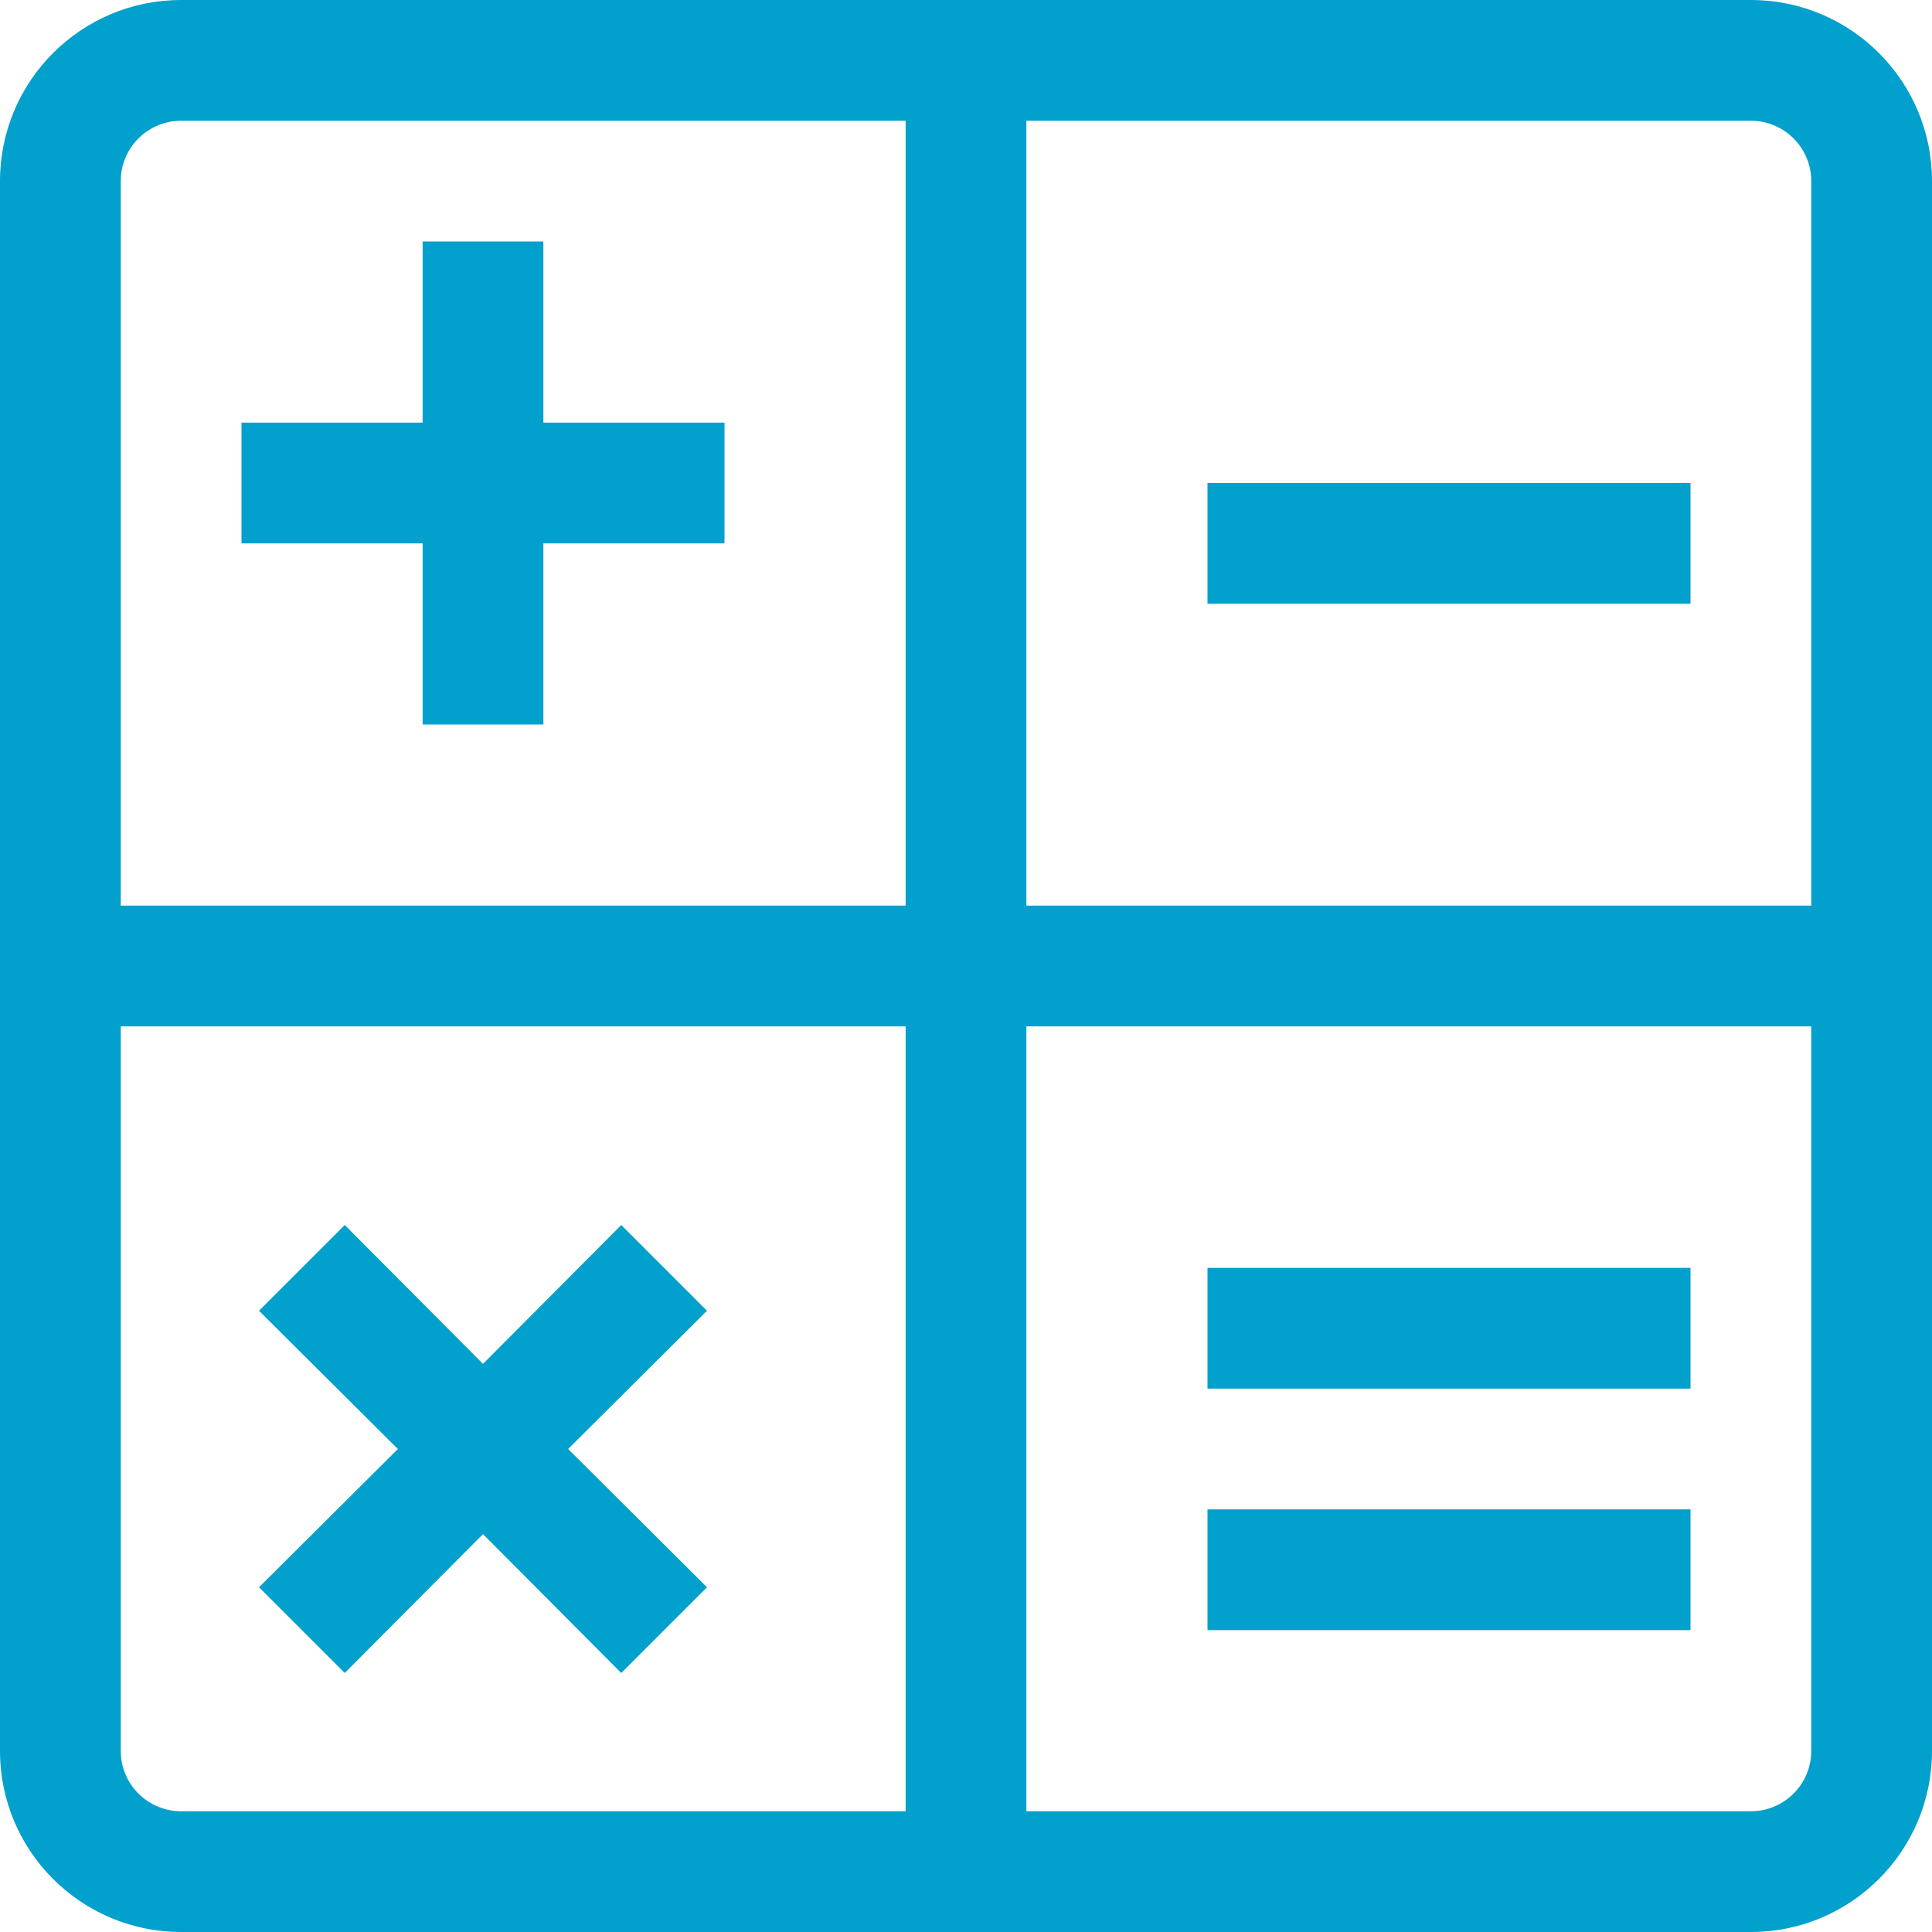 <?xml version="1.0" encoding="iso-8859-1"?>
<!-- Generator: Adobe Illustrator 19.0.0, SVG Export Plug-In . SVG Version: 6.00 Build 0)  -->
<svg xmlns="http://www.w3.org/2000/svg" xmlns:xlink="http://www.w3.org/1999/xlink" version="1.1" id="Capa_1" x="0px" y="0px" viewBox="0 0 512 512" style="enable-background:new 0 0 512 512;" xml:space="preserve" width="512px" height="512px">
<g>
	<g>
		<g>
			<path d="M464,0H48C21.49,0,0,21.49,0,48v416c0,26.51,21.49,48,48,48h416c26.51,0,48-21.49,48-48V48C512,21.49,490.51,0,464,0z      M240,480H48c-8.837,0-16-7.163-16-16V272h208V480z M240,240H32V48c0-8.837,7.163-16,16-16h192V240z M480,464     c0,8.837-7.163,16-16,16H272V272h208V464z M480,240H272V32h192c8.837,0,16,7.163,16,16V240z" fill="#02a0cc"/>
			<polygon points="112,192 144,192 144,144 192,144 192,112 144,112 144,64 112,64 112,112 64,112 64,144 112,144    " fill="#02a0cc"/>
			<polygon points="91.36,443.36 128,406.56 164.64,443.36 187.36,420.64 150.56,384 187.36,347.36 164.64,324.64 128,361.44      91.36,324.64 68.64,347.36 105.44,384 68.64,420.64    " fill="#02a0cc"/>
			<rect x="320" y="128" width="128" height="32" fill="#02a0cc"/>
			<rect x="320" y="400" width="128" height="32" fill="#02a0cc"/>
			<rect x="320" y="336" width="128" height="32" fill="#02a0cc"/>
		</g>
	</g>
</g>
<g>
</g>
<g>
</g>
<g>
</g>
<g>
</g>
<g>
</g>
<g>
</g>
<g>
</g>
<g>
</g>
<g>
</g>
<g>
</g>
<g>
</g>
<g>
</g>
<g>
</g>
<g>
</g>
<g>
</g>
</svg>
